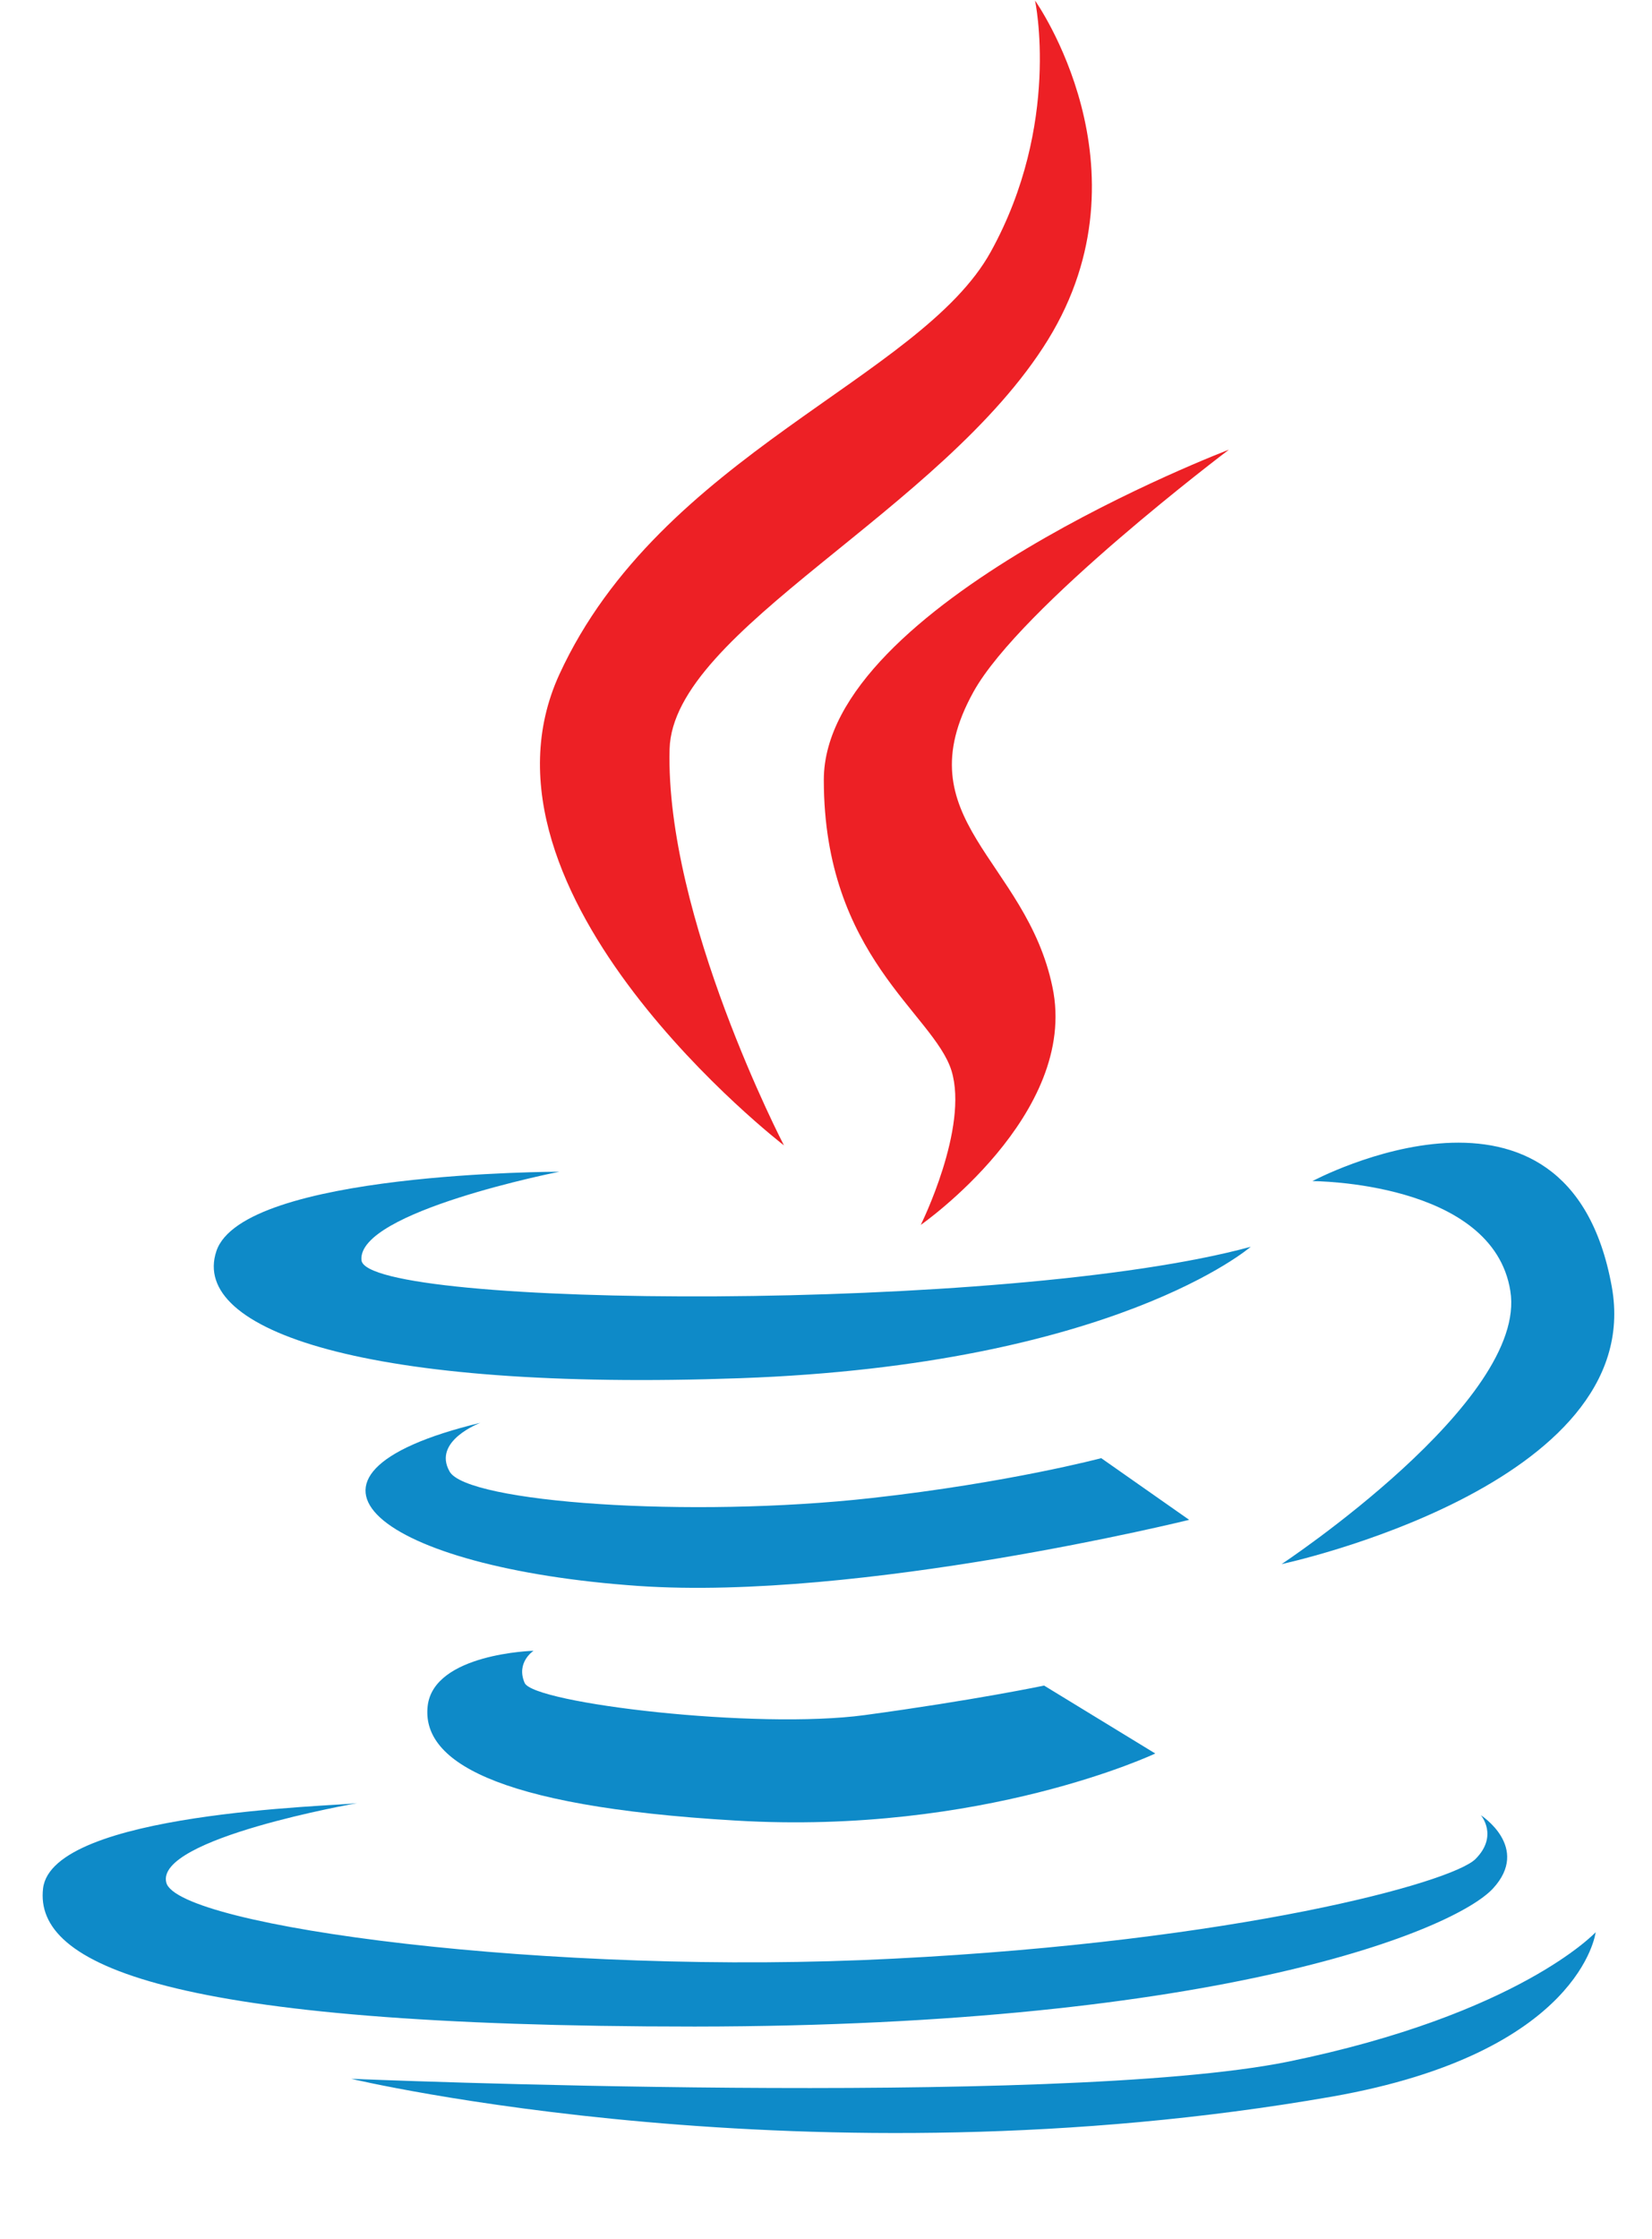 <svg width="31" height="42" viewBox="0 0 31 42" fill="none" xmlns="http://www.w3.org/2000/svg">
<path d="M14.711 21.485C14.711 21.485 12.482 17.194 12.565 14.051C12.625 11.813 17.679 9.592 19.666 6.373C21.652 3.146 19.423 0.011 19.423 0.011C19.423 0.011 19.916 2.324 18.593 4.721C17.277 7.109 12.398 8.519 10.497 12.649C8.602 16.782 14.711 21.485 14.711 21.485Z" fill="#ED2025"/>
<path d="M23.061 8.435C23.061 8.435 15.459 11.325 15.459 14.628C15.459 17.939 17.52 19.011 17.855 20.084C18.183 21.157 17.278 22.977 17.278 22.977C17.278 22.977 20.252 20.906 19.75 18.518C19.256 16.121 16.941 15.374 18.267 12.978C19.155 11.377 23.061 8.435 23.061 8.435Z" fill="#ED2025"/>
<path d="M13.891 25.852C20.914 25.601 23.47 23.387 23.47 23.387C18.927 24.627 6.866 24.543 6.783 23.638C6.699 22.726 10.497 21.979 10.497 21.979C10.497 21.979 4.553 21.979 4.06 23.47C3.564 24.955 6.866 26.103 13.891 25.852Z" fill="#0E8AC8"/>
<path d="M24.05 29.339C24.05 29.339 30.923 27.871 30.245 24.134C29.423 19.591 24.628 22.155 24.628 22.155C24.628 22.155 28.016 22.155 28.342 24.217C28.676 26.279 24.05 29.339 24.05 29.339Z" fill="#0E8AC8"/>
<path d="M20.665 27.352C20.665 27.352 18.929 27.813 16.365 28.099C12.928 28.483 8.763 28.182 8.437 27.603C8.108 27.026 9.014 26.689 9.014 26.689C4.881 27.687 7.145 29.414 11.981 29.749C16.137 30.034 22.315 28.509 22.315 28.509L20.665 27.352Z" fill="#0E8AC8"/>
<path d="M10.012 30.965C10.012 30.965 8.135 31.015 8.025 32.004C7.916 32.993 9.182 33.881 13.808 34.15C18.436 34.426 21.679 32.892 21.679 32.892L19.593 31.618C19.593 31.618 18.269 31.895 16.23 32.171C14.194 32.448 10.012 31.952 9.845 31.568C9.678 31.182 10.012 30.965 10.012 30.965Z" fill="#0E8AC8"/>
<path d="M13.037 38.014C22.943 38.006 27.304 36.195 28.016 35.424C28.728 34.652 27.788 34.049 27.788 34.049C27.788 34.049 28.123 34.435 27.688 34.871C27.243 35.315 23.22 36.414 16.774 36.74C10.337 37.074 3.34 36.137 3.121 35.315C2.902 34.485 6.7 33.824 6.7 33.824C6.265 33.882 0.975 33.991 0.808 35.424C0.641 36.858 3.121 38.014 13.037 38.014Z" fill="#0E8AC8"/>
<path d="M24.16 38.675C19.809 39.548 6.591 38.994 6.591 38.994C6.591 38.994 15.183 41.039 24.989 39.329C29.675 38.507 29.943 36.244 29.943 36.244C29.943 36.244 28.51 37.786 24.16 38.675Z" fill="#0E8AC8"/>
</svg>

